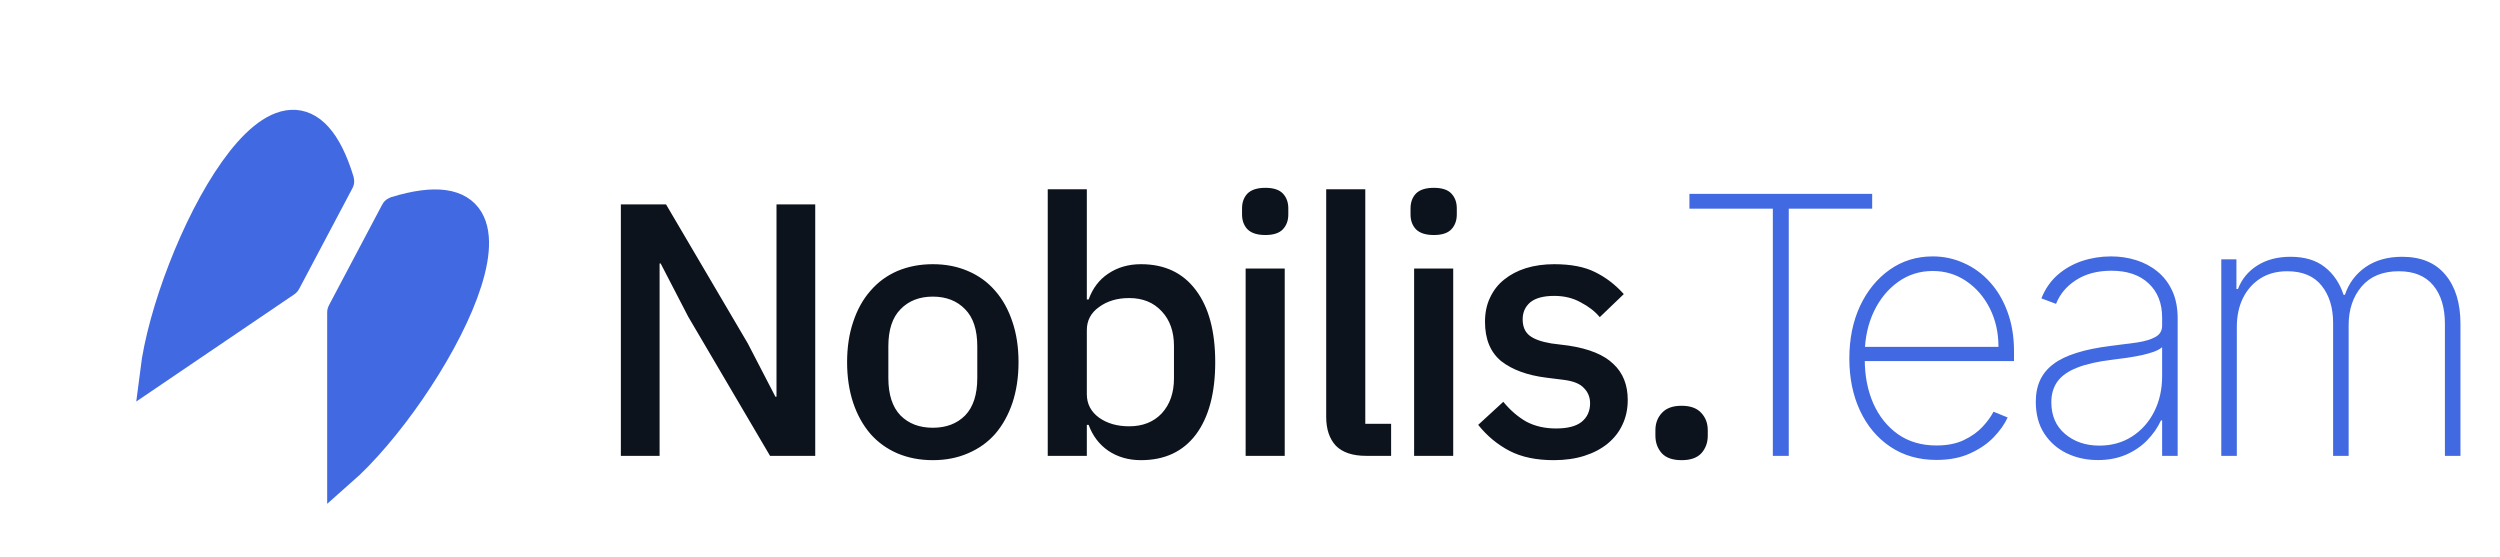 <svg width="292" height="65" viewBox="0 0 292 65" fill="none" xmlns="http://www.w3.org/2000/svg">
<path d="M46.167 24.628C65.479 18.708 50.291 46.009 39.885 55.155L39.885 48.707V36.478C39.885 36.468 39.888 36.456 39.893 36.447L46.126 24.662C46.134 24.646 46.15 24.634 46.167 24.628Z" fill="#4169E1" stroke="#4169E1" stroke-width="3.341"/>
<path d="M39.701 21.132C33.781 1.742 19.753 29.662 18.029 43.444L23.349 39.836L33.439 32.993C33.448 32.987 33.456 32.979 33.461 32.969L39.697 21.186C39.705 21.17 39.706 21.15 39.701 21.132Z" fill="#4169E1" stroke="#4169E1" stroke-width="3.341"/>
<path d="M80.391 37.001L77.165 30.773H77.04V53.242H72.516V23.873H77.793L87.344 40.114L90.57 46.342H90.695V23.873H95.219V53.242H89.941L80.391 37.001ZM108.953 53.747C107.445 53.747 106.062 53.481 104.806 52.948C103.577 52.415 102.53 51.657 101.665 50.676C100.798 49.666 100.129 48.46 99.654 47.057C99.179 45.627 98.941 44.042 98.941 42.303C98.941 40.563 99.179 38.992 99.654 37.59C100.129 36.159 100.798 34.953 101.665 33.971C102.53 32.962 103.577 32.19 104.806 31.657C106.062 31.124 107.445 30.858 108.953 30.858C110.461 30.858 111.829 31.124 113.058 31.657C114.314 32.19 115.376 32.962 116.241 33.971C117.107 34.953 117.777 36.159 118.252 37.59C118.727 38.992 118.964 40.563 118.964 42.303C118.964 44.042 118.727 45.627 118.252 47.057C117.777 48.46 117.107 49.666 116.241 50.676C115.376 51.657 114.314 52.415 113.058 52.948C111.829 53.481 110.461 53.747 108.953 53.747ZM108.953 49.961C110.517 49.961 111.773 49.484 112.723 48.53C113.672 47.548 114.147 46.089 114.147 44.154V40.451C114.147 38.516 113.672 37.071 112.723 36.117C111.773 35.136 110.517 34.645 108.953 34.645C107.389 34.645 106.132 35.136 105.183 36.117C104.234 37.071 103.759 38.516 103.759 40.451V44.154C103.759 46.089 104.234 47.548 105.183 48.53C106.132 49.484 107.389 49.961 108.953 49.961ZM122.376 22.106H126.942V34.981H127.151C127.626 33.663 128.394 32.653 129.455 31.952C130.544 31.222 131.815 30.858 133.267 30.858C136.032 30.858 138.168 31.867 139.676 33.887C141.184 35.879 141.938 38.684 141.938 42.303C141.938 45.921 141.184 48.74 139.676 50.76C138.168 52.752 136.032 53.747 133.267 53.747C131.815 53.747 130.544 53.383 129.455 52.653C128.394 51.924 127.626 50.914 127.151 49.624H126.942V53.242H122.376V22.106ZM131.885 49.792C133.476 49.792 134.747 49.287 135.697 48.277C136.646 47.239 137.12 45.879 137.12 44.196V40.409C137.12 38.726 136.646 37.38 135.697 36.37C134.747 35.332 133.476 34.813 131.885 34.813C130.489 34.813 129.316 35.163 128.366 35.865C127.416 36.538 126.942 37.436 126.942 38.558V46.047C126.942 47.169 127.416 48.081 128.366 48.782C129.316 49.456 130.489 49.792 131.885 49.792ZM147.793 27.45C146.845 27.45 146.147 27.225 145.699 26.776C145.28 26.327 145.071 25.752 145.071 25.051V24.336C145.071 23.635 145.28 23.059 145.699 22.611C146.147 22.162 146.845 21.938 147.793 21.938C148.743 21.938 149.427 22.162 149.846 22.611C150.265 23.059 150.475 23.635 150.475 24.336V25.051C150.475 25.752 150.265 26.327 149.846 26.776C149.427 27.225 148.743 27.45 147.793 27.45ZM145.49 31.363H150.056V53.242H145.49V31.363ZM159.549 53.242C157.986 53.242 156.813 52.85 156.031 52.064C155.277 51.251 154.9 50.129 154.9 48.698V22.106H159.466V49.498H162.482V53.242H159.549ZM167.473 27.45C166.523 27.45 165.825 27.225 165.379 26.776C164.96 26.327 164.75 25.752 164.75 25.051V24.336C164.75 23.635 164.96 23.059 165.379 22.611C165.825 22.162 166.523 21.938 167.473 21.938C168.423 21.938 169.107 22.162 169.526 22.611C169.944 23.059 170.154 23.635 170.154 24.336V25.051C170.154 25.752 169.944 26.327 169.526 26.776C169.107 27.225 168.423 27.45 167.473 27.45ZM165.169 31.363H169.735V53.242H165.169V31.363ZM181.491 53.747C179.424 53.747 177.693 53.383 176.297 52.653C174.901 51.924 173.686 50.914 172.652 49.624L175.584 46.931C176.395 47.913 177.288 48.684 178.266 49.245C179.271 49.778 180.429 50.045 181.742 50.045C183.083 50.045 184.074 49.792 184.716 49.287C185.386 48.754 185.722 48.025 185.722 47.099C185.722 46.398 185.484 45.809 185.009 45.332C184.563 44.827 183.767 44.505 182.622 44.364L180.611 44.112C178.377 43.831 176.618 43.186 175.334 42.176C174.077 41.138 173.448 39.61 173.448 37.59C173.448 36.524 173.644 35.584 174.035 34.771C174.426 33.929 174.97 33.228 175.668 32.667C176.395 32.078 177.247 31.629 178.224 31.321C179.229 31.012 180.332 30.858 181.533 30.858C183.488 30.858 185.08 31.166 186.308 31.783C187.564 32.401 188.681 33.256 189.659 34.35L186.853 37.043C186.294 36.37 185.554 35.795 184.632 35.318C183.738 34.813 182.706 34.56 181.533 34.56C180.276 34.56 179.341 34.813 178.726 35.318C178.14 35.823 177.847 36.482 177.847 37.295C177.847 38.137 178.112 38.768 178.643 39.189C179.173 39.61 180.025 39.918 181.198 40.114L183.209 40.367C185.61 40.732 187.355 41.447 188.444 42.513C189.562 43.551 190.12 44.953 190.12 46.721C190.12 47.786 189.91 48.754 189.492 49.624C189.1 50.465 188.528 51.195 187.774 51.812C187.02 52.429 186.113 52.906 185.051 53.242C183.99 53.579 182.803 53.747 181.491 53.747ZM196.409 53.747C195.376 53.747 194.608 53.481 194.105 52.948C193.603 52.387 193.351 51.7 193.351 50.886V50.255C193.351 49.441 193.603 48.768 194.105 48.235C194.608 47.674 195.376 47.394 196.409 47.394C197.442 47.394 198.21 47.674 198.713 48.235C199.215 48.768 199.467 49.441 199.467 50.255V50.886C199.467 51.7 199.215 52.387 198.713 52.948C198.21 53.481 197.442 53.747 196.409 53.747Z" fill="#0C131D"/>
<path d="M197.324 24.374V22.641H218.67V24.374H208.927V53.242H207.068V24.374H197.324ZM226.176 53.72C224.114 53.72 222.319 53.207 220.792 52.181C219.265 51.155 218.085 49.751 217.251 47.968C216.418 46.185 216.002 44.153 216.002 41.871C216.002 39.58 216.418 37.538 217.251 35.745C218.094 33.952 219.25 32.538 220.717 31.502C222.185 30.466 223.861 29.948 225.745 29.948C227.025 29.948 228.234 30.207 229.375 30.725C230.525 31.233 231.537 31.97 232.41 32.936C233.292 33.902 233.981 35.068 234.477 36.433C234.983 37.797 235.236 39.331 235.236 41.035V42.17H217.147V40.512H233.421C233.421 38.848 233.083 37.349 232.41 36.014C231.735 34.679 230.818 33.618 229.658 32.832C228.497 32.045 227.193 31.651 225.745 31.651C224.228 31.651 222.875 32.079 221.684 32.936C220.505 33.783 219.567 34.928 218.873 36.373C218.189 37.817 217.831 39.431 217.802 41.214V41.961C217.802 43.874 218.134 45.592 218.799 47.116C219.473 48.63 220.435 49.831 221.684 50.717C222.934 51.594 224.432 52.032 226.176 52.032C227.426 52.032 228.492 51.823 229.375 51.404C230.268 50.976 230.996 50.458 231.561 49.85C232.126 49.243 232.553 48.655 232.841 48.087L234.492 48.76C234.145 49.527 233.604 50.294 232.871 51.061C232.147 51.818 231.225 52.45 230.103 52.958C228.993 53.466 227.684 53.72 226.176 53.72ZM245.024 53.735C243.705 53.735 242.495 53.471 241.394 52.943C240.303 52.415 239.426 51.644 238.762 50.627C238.107 49.611 237.78 48.376 237.78 46.922C237.78 45.966 237.949 45.124 238.286 44.397C238.622 43.669 239.143 43.042 239.848 42.514C240.552 41.986 241.454 41.553 242.555 41.214C243.655 40.865 244.97 40.596 246.497 40.407C247.657 40.268 248.694 40.133 249.605 40.004C250.518 39.864 251.232 39.65 251.748 39.361C252.273 39.072 252.536 38.634 252.536 38.046V37.09C252.536 35.416 252.01 34.087 250.959 33.1C249.908 32.114 248.46 31.621 246.616 31.621C244.979 31.621 243.601 31.985 242.481 32.712C241.369 33.429 240.591 34.356 240.145 35.491L238.434 34.849C238.871 33.753 239.5 32.842 240.323 32.114C241.157 31.387 242.109 30.844 243.18 30.486C244.26 30.127 245.391 29.948 246.571 29.948C247.593 29.948 248.564 30.092 249.486 30.381C250.419 30.67 251.246 31.108 251.97 31.696C252.705 32.284 253.285 33.036 253.711 33.952C254.137 34.859 254.351 35.944 254.351 37.21V53.242H252.536V49.103H252.402C252.005 49.96 251.46 50.742 250.766 51.449C250.082 52.147 249.253 52.704 248.282 53.123C247.319 53.531 246.234 53.735 245.024 53.735ZM245.203 52.047C246.63 52.047 247.895 51.698 248.995 51.001C250.107 50.294 250.974 49.327 251.599 48.102C252.223 46.877 252.536 45.487 252.536 43.933V40.556C252.308 40.756 251.976 40.935 251.539 41.094C251.113 41.244 250.627 41.378 250.082 41.498C249.546 41.608 248.981 41.707 248.385 41.797C247.801 41.876 247.23 41.951 246.675 42.021C245.009 42.22 243.65 42.529 242.6 42.947C241.558 43.356 240.794 43.894 240.309 44.561C239.832 45.228 239.595 46.035 239.595 46.982C239.595 48.545 240.13 49.781 241.201 50.687C242.272 51.594 243.606 52.047 245.203 52.047ZM259.446 53.242V30.291H261.216V33.758H261.394C261.831 32.602 262.585 31.686 263.656 31.009C264.727 30.331 266.015 29.992 267.523 29.992C269.179 29.992 270.513 30.391 271.525 31.188C272.546 31.985 273.28 33.066 273.726 34.43H273.89C274.336 33.086 275.135 32.01 276.285 31.203C277.445 30.396 278.873 29.992 280.568 29.992C282.78 29.992 284.466 30.695 285.626 32.099C286.796 33.494 287.382 35.407 287.382 37.837V53.242H285.566V37.837C285.566 35.925 285.11 34.42 284.198 33.325C283.285 32.229 281.947 31.681 280.182 31.681C278.298 31.681 276.85 32.274 275.838 33.459C274.827 34.645 274.321 36.154 274.321 37.986V53.242H272.507V37.718C272.507 35.934 272.06 34.485 271.168 33.369C270.275 32.244 268.936 31.681 267.151 31.681C265.942 31.681 264.895 31.96 264.013 32.518C263.14 33.076 262.46 33.843 261.975 34.819C261.499 35.795 261.261 36.916 261.261 38.181V53.242H259.446Z" fill="#4169E1"/>
</svg>
